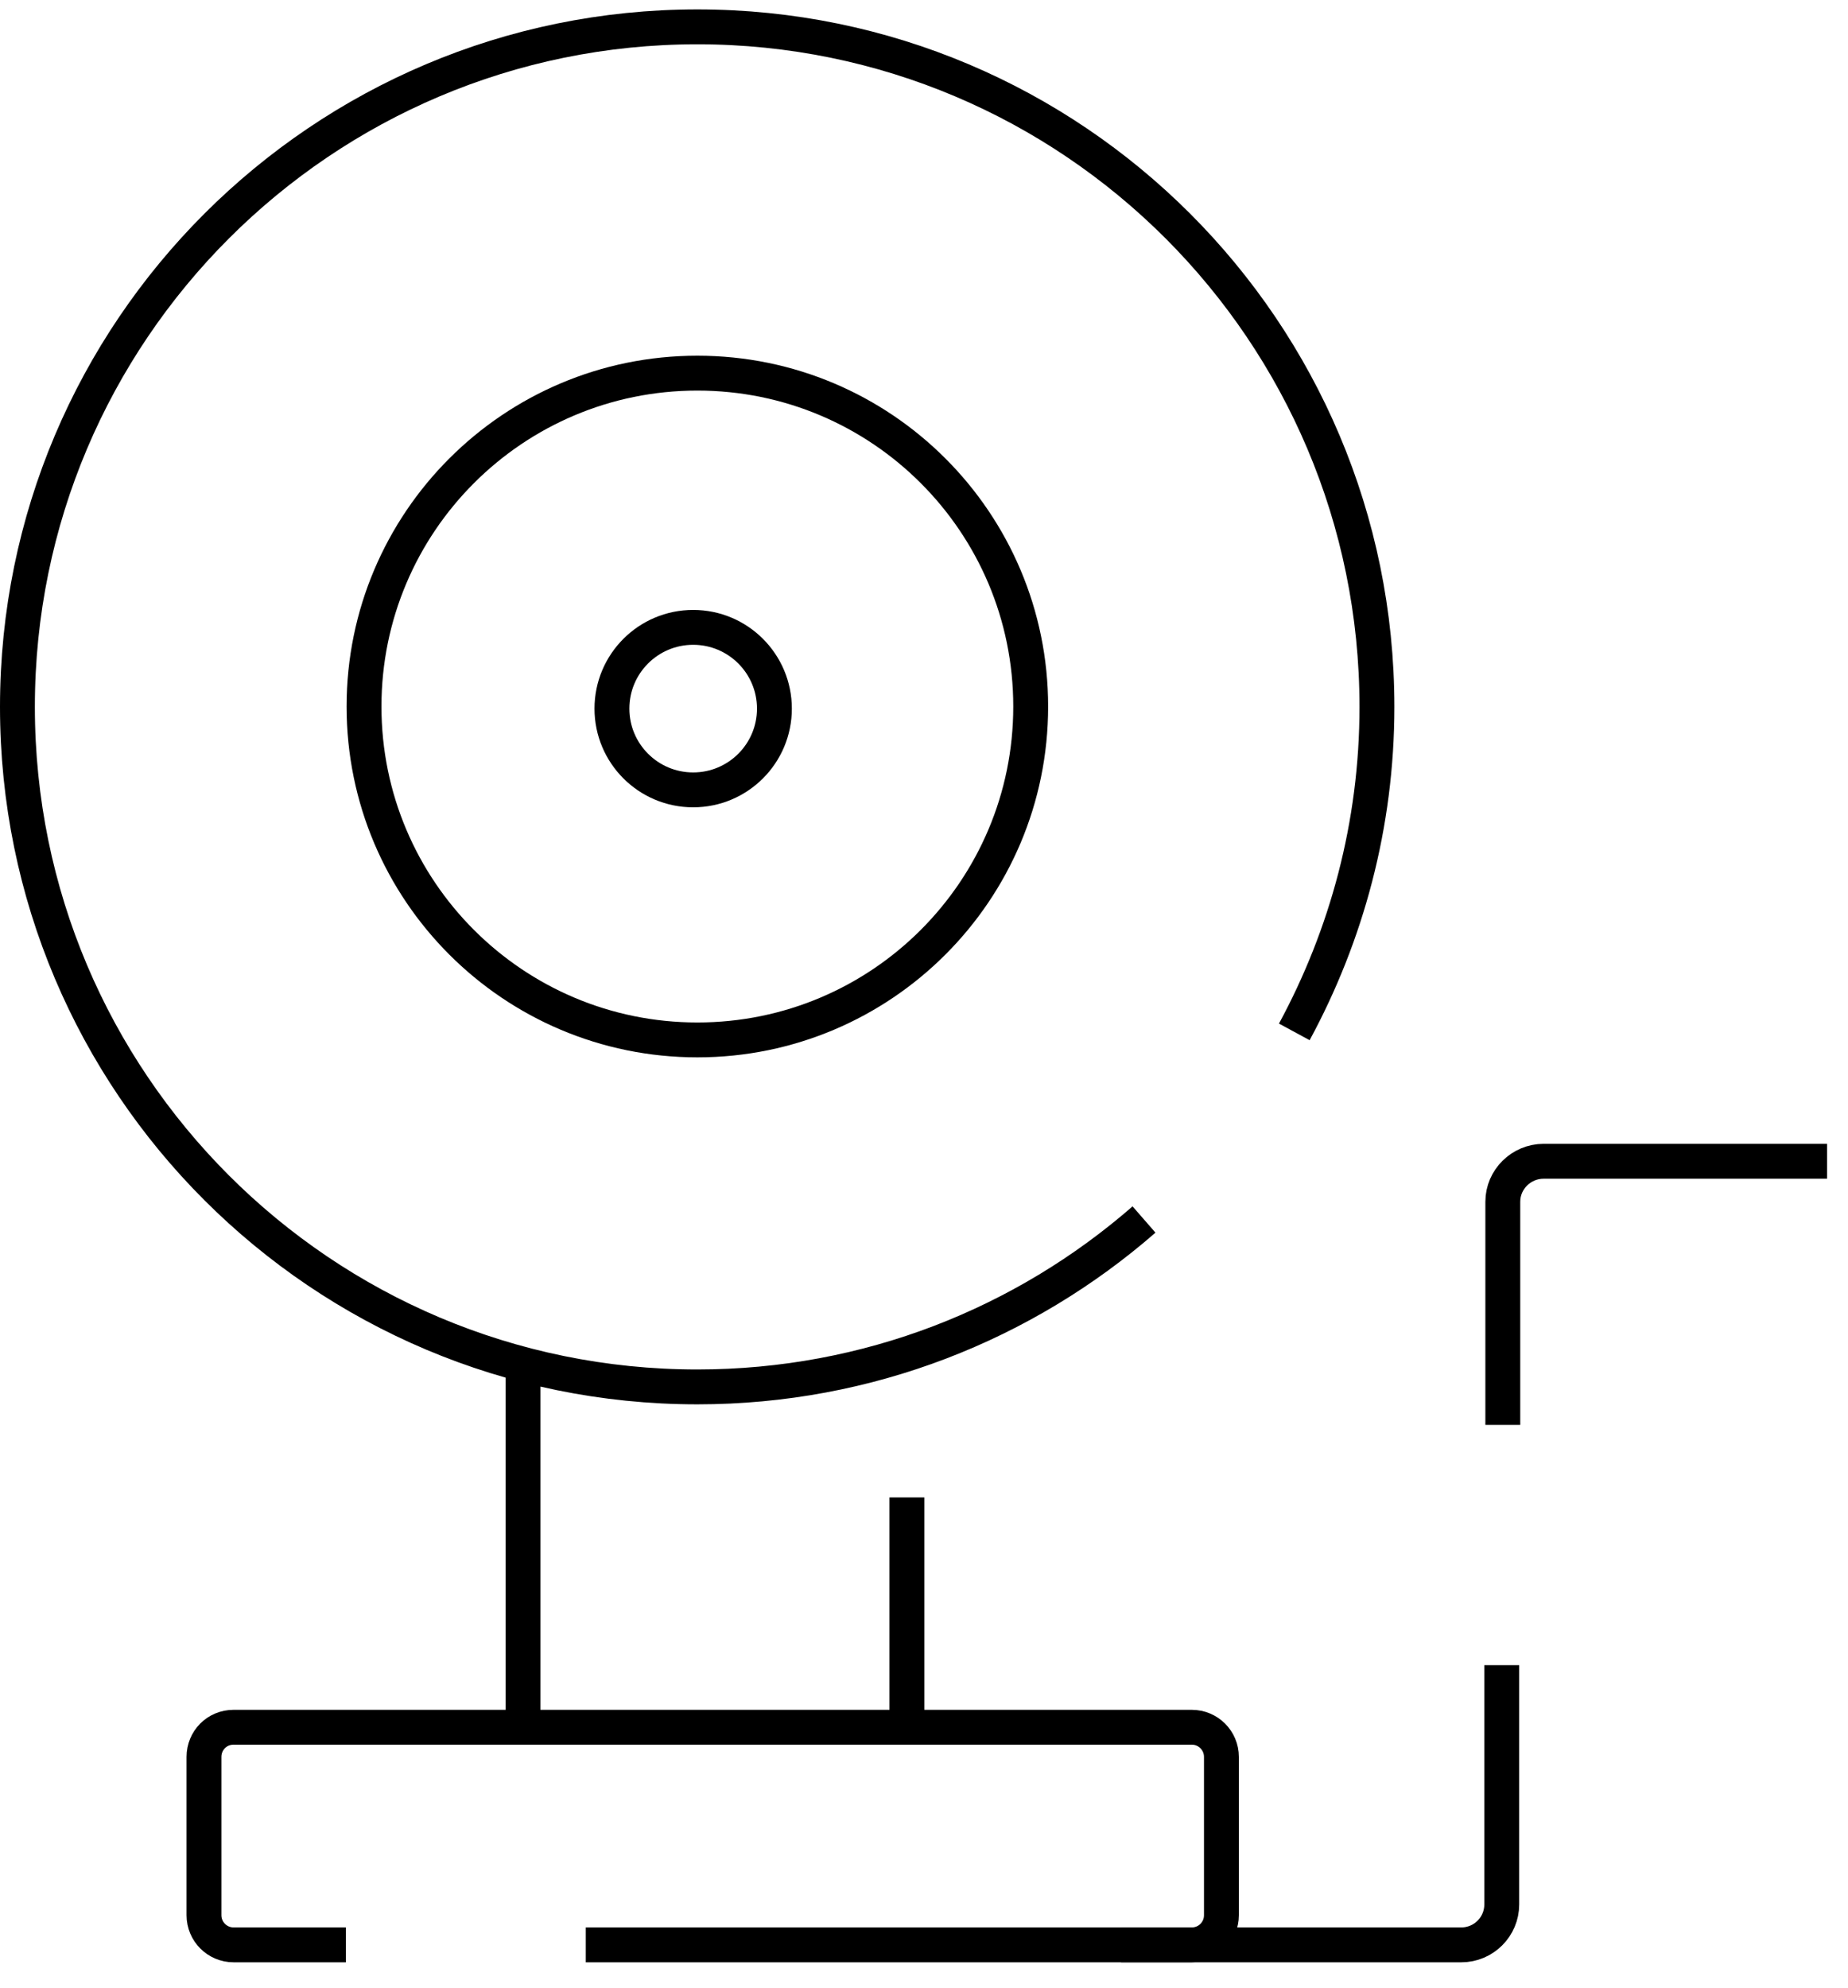 <?xml version="1.0" encoding="utf-8"?>
<svg xmlns="http://www.w3.org/2000/svg" width="53" height="57" viewBox="0 0 53 57" fill="none">
<g clip-path="url(#clip0_30_223)">
<path d="M19.88 22.65C21.167 22.65 22.21 21.607 22.21 20.32C22.21 19.033 21.167 17.99 19.88 17.99C18.593 17.99 17.55 19.033 17.55 20.32C17.55 21.607 18.593 22.65 19.88 22.65Z" stroke="black" stroke-miterlimit="10"/>
<path d="M37.12 29.59C38.62 26.82 39.49 23.65 39.49 20.27C39.49 9.5 30.76 0.77 20 0.77C9.24 0.77 0.5 9.5 0.5 20.27C0.5 31.04 9.23 39.77 20 39.77C24.9 39.77 29.38 37.96 32.81 34.97" stroke="black" stroke-miterlimit="10"/>
<path d="M20 29.82C25.28 29.82 29.56 25.54 29.56 20.26C29.56 14.98 25.28 10.7 20 10.7C14.72 10.7 10.44 14.98 10.44 20.26C10.44 25.54 14.72 29.82 20 29.82Z" stroke="black" stroke-miterlimit="10"/>
<path d="M26.01 49.53V42.94" stroke="black" stroke-miterlimit="10"/>
<path d="M15 39.09V49.53" stroke="black" stroke-miterlimit="10"/>
<path d="M16.8 55.77H34.18C34.65 55.77 35.03 55.39 35.03 54.92V50.38C35.03 49.91 34.65 49.53 34.18 49.53H6.7C6.22 49.53 5.85 49.91 5.85 50.38V54.92C5.85 55.39 6.23 55.77 6.7 55.77H9.92" stroke="black" stroke-miterlimit="10"/>
<path d="M43.1 40.86V34.46C43.1 33.82 43.63 33.3 44.27 33.3H52.4" stroke="black" stroke-miterlimit="10"/>
<path d="M32.15 55.77H41.91C42.55 55.77 43.07 55.25 43.07 54.61V47.75" stroke="black" stroke-miterlimit="10"/>
</g>
<defs>
<clipPath id="clip0_30_223">
<rect width="52.4" height="56" fill="white" transform="translate(0 0.27)"/>
</clipPath>
</defs>
</svg>